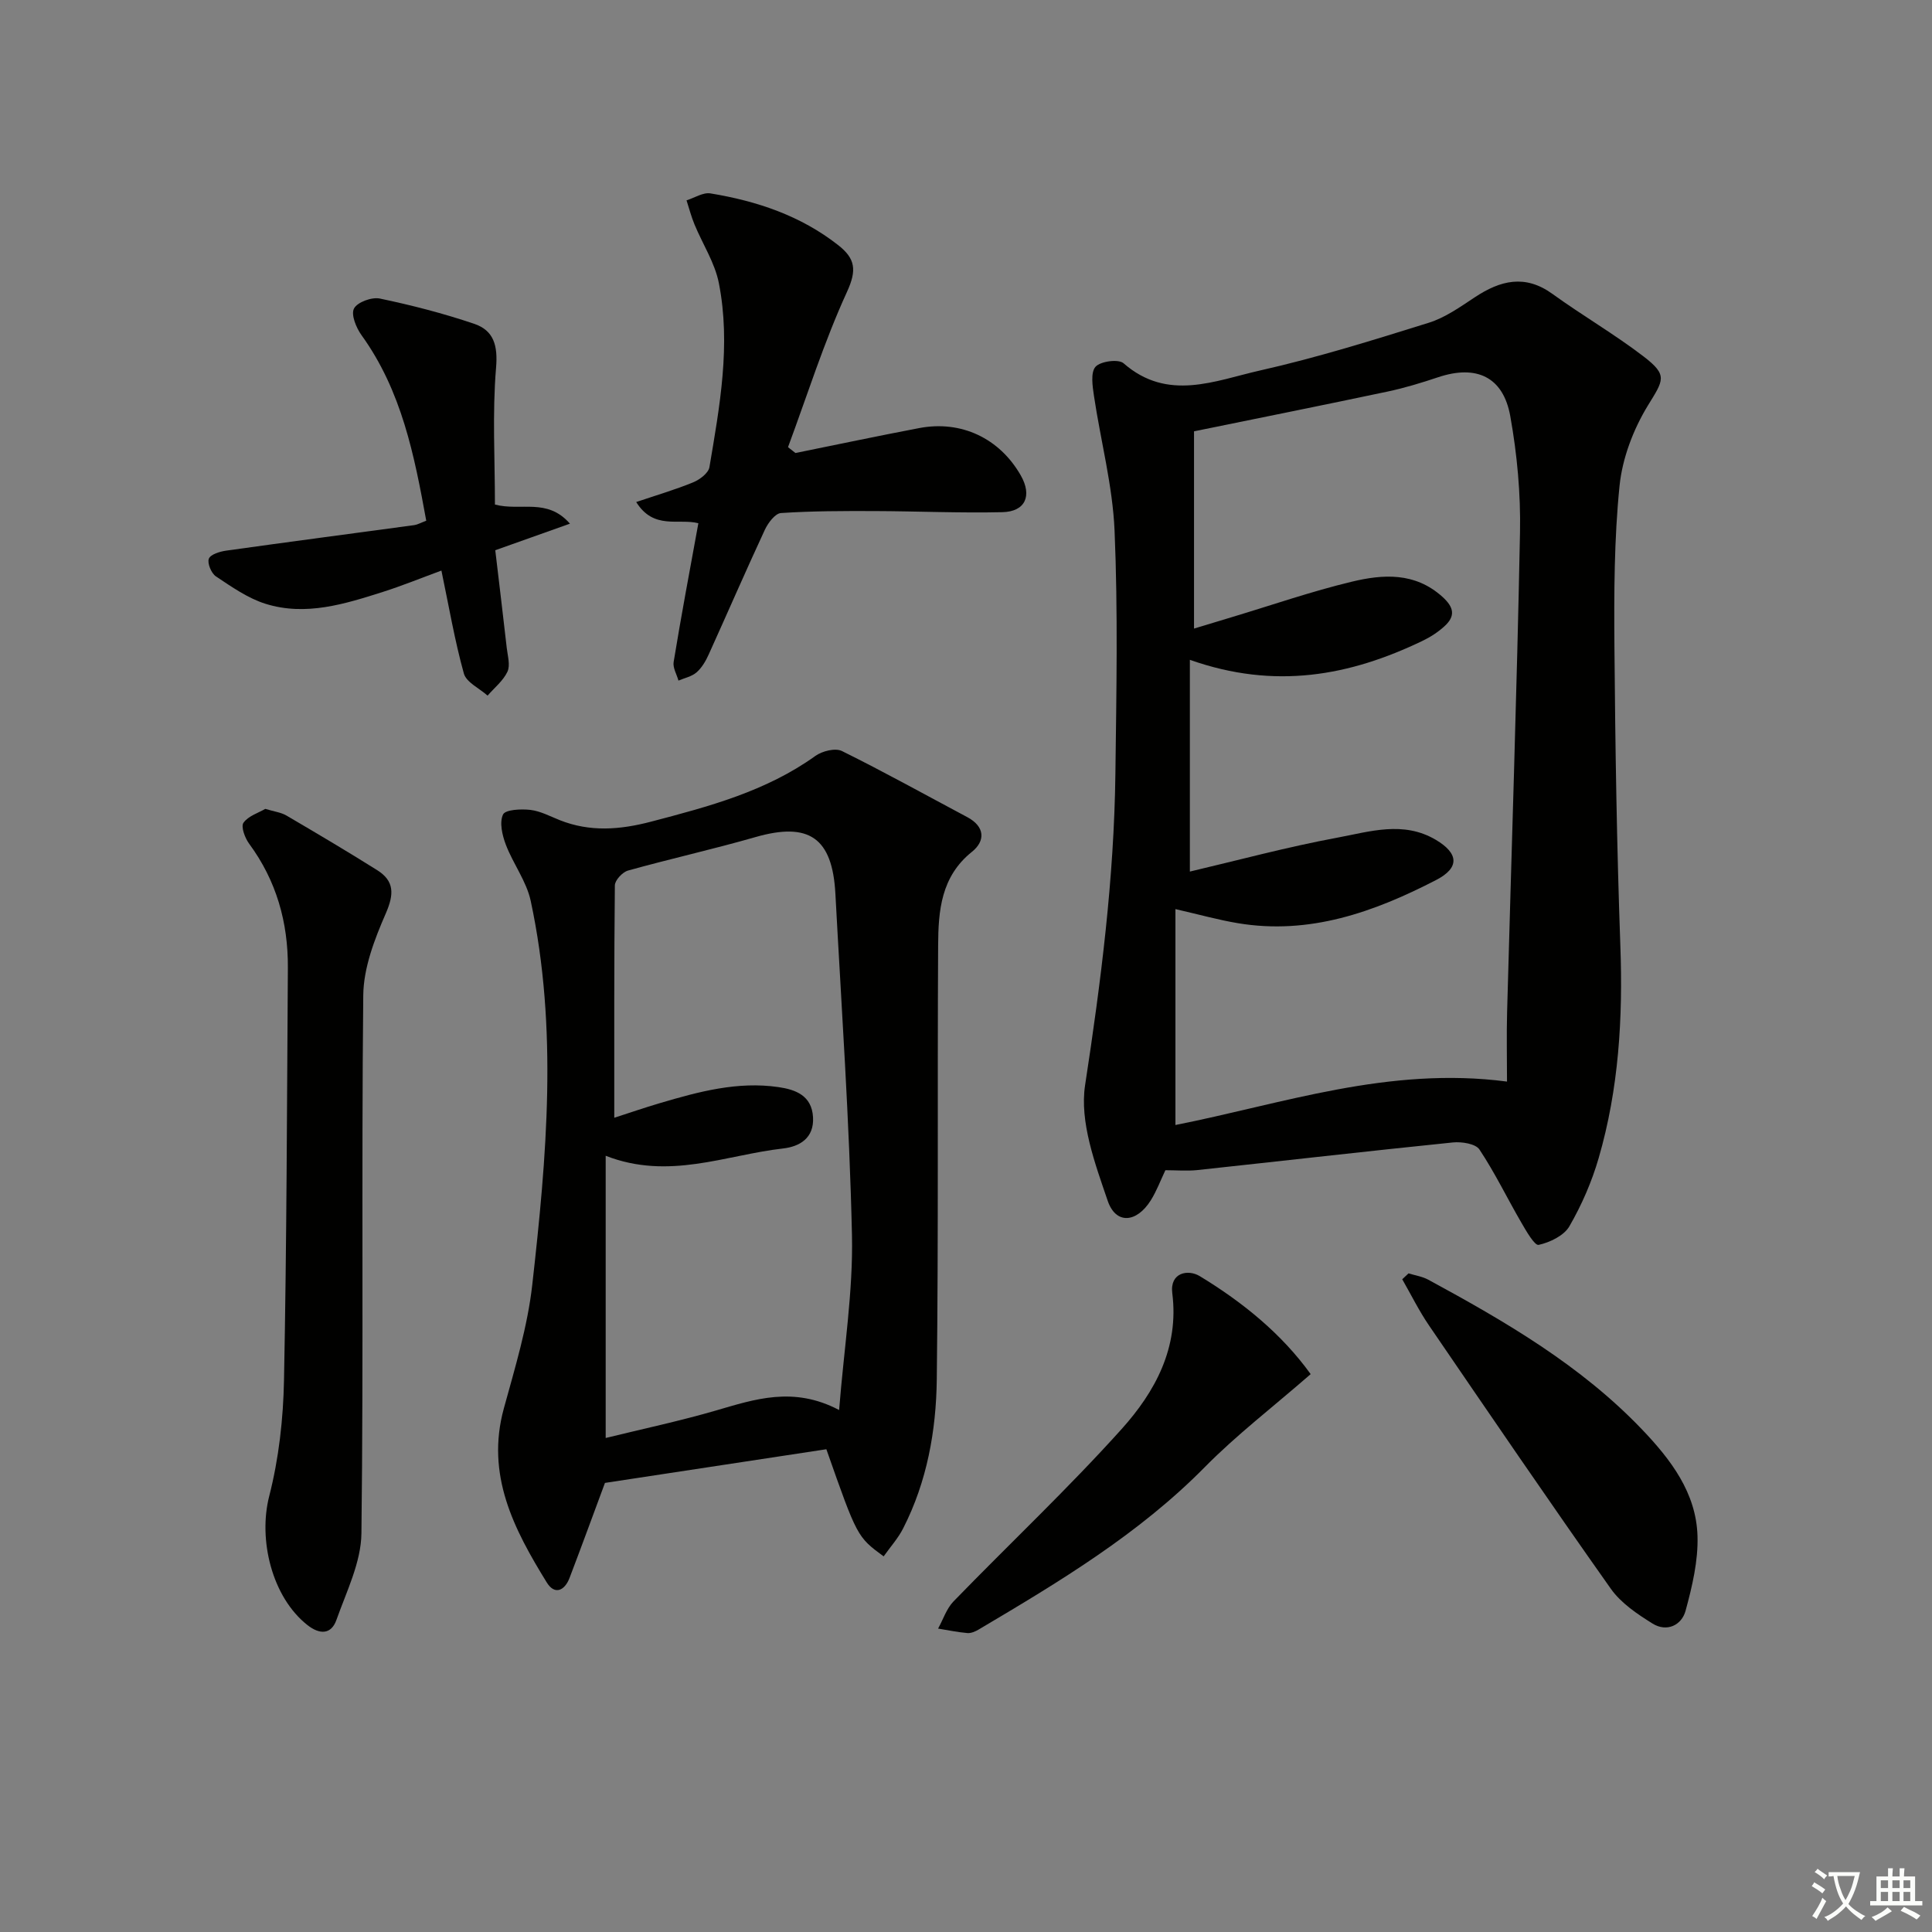 <svg enable-background="new 0 0 400 400" viewBox="0 0 400 400" xmlns="http://www.w3.org/2000/svg"><rect x="0" y="0" width="400" height="400" fill="#808080" stroke="none"/><path d="m377.9 391.2c-.2.3-.4.5-.6.8-.7-.6-1.4-1-2.2-1.5.2-.3.4-.5.5-.8.6.4 1.4.8 2.3 1.5zm-1.8 6.1c-.2-.2-.5-.4-.9-.6.4-.6.8-1.2 1.2-1.9s.7-1.3.9-1.9c.3.3.5.5.8.7-.7 1.3-1.4 2.6-2 3.7zm2.2-9c-.3.3-.5.5-.6.8-.6-.6-1.3-1.1-2-1.5.3-.3.5-.5.6-.7.6.5 1.3.9 2 1.4zm.3.2v-.9h2 4.5c-.3 1.3-.6 2.5-1 3.6s-.9 2.1-1.4 3c.4.5 1 1 1.6 1.4s1.2.8 1.9 1.1c-.3.2-.5.4-.8.8-.4-.3-1-.7-1.6-1.2s-1.2-1.1-1.6-1.6c-.5.6-1.1 1.1-1.7 1.6s-1.4.9-2.1 1.4c-.1-.3-.3-.5-.7-.8.6-.2 1.2-.5 1.9-1s1.4-1.1 2-1.8c-.5-.8-.9-1.6-1.2-2.5s-.6-2-.8-3.2c-.4.1-.7.1-1 .1zm2.5 2.7c.3 1 .7 1.7 1 2.2.3-.5.6-1.1 1-2s.6-1.9.9-3h-3.2-.4c.1.9.3 1.8.7 2.8z" fill="#fbfcfa"/><path d="m396.5 388.5v1.5 3.6h1.5v.9c-.4 0-1 0-1.7 0h-7.9c-.5 0-.9 0-1.2 0v-.9h1.3v-3.5c0-.7 0-1.2 0-1.6h2.4c0-.8 0-1.4 0-1.7h1c0 .3-.1.8-.1 1.7h1.5c0-.8 0-1.4 0-1.7h1c0 .3-.1.9-.1 1.7zm-8.2 9.2c-.2-.3-.5-.5-.8-.8.8-.3 1.4-.6 1.9-.9s1-.7 1.4-1.1c.3.3.6.5.9.8-1.6 1-2.8 1.6-3.4 2zm2.6-6.8v-1.6h-1.5v1.6zm0 2.7v-1.9h-1.5v1.9zm2.4-2.7v-1.6h-1.5v1.6zm0 2.7v-1.9h-1.5v1.9zm.2 2 .7-.8c.4.2.9.5 1.6.8s1.3.7 1.8 1c-.3.3-.5.6-.8.8-.4-.3-1.5-1-3.3-1.8zm2-4.7v-1.6h-1.4v1.6zm0 2.7v-1.9h-1.4v1.9z" fill="#fbfcfa"/><g fill="#010100"><path d="m241.28 242.28c-1.01 2.13-1.82 4.32-3.03 6.25-2.93 4.66-7.23 5.04-8.92.06-2.62-7.69-5.84-16.33-4.67-23.94 3.28-21.4 6-42.77 6.27-64.41.21-16.79.54-33.6-.17-50.36-.4-9.35-2.88-18.61-4.27-27.93-.3-2.02-.72-4.85.33-6.02 1.03-1.14 4.75-1.64 5.8-.72 9.14 8 18.94 3.59 28.28 1.49 11.78-2.65 23.35-6.27 34.89-9.87 3.41-1.06 6.52-3.28 9.55-5.28 5.29-3.5 10.4-4.81 16.09-.69 6.18 4.47 12.83 8.32 18.88 12.96 5.06 3.89 4.1 4.86.86 10.15-3.01 4.93-5.28 10.89-5.86 16.61-1.12 11.05-1.15 22.25-1.06 33.39.17 20.64.49 41.28 1.23 61.91.54 14.89-.33 29.56-4.49 43.88-1.42 4.9-3.51 9.71-6.06 14.12-1.12 1.95-4.03 3.34-6.37 3.86-.83.18-2.58-2.88-3.6-4.64-2.92-5.02-5.45-10.29-8.66-15.11-.8-1.2-3.67-1.64-5.49-1.46-17.68 1.8-35.33 3.83-53 5.73-2.11.21-4.28.02-6.53.02zm5.07-105.67v43.84c9.88-2.32 20.12-5.09 30.52-7.02 6.7-1.24 13.66-3.54 20.39.44 4.76 2.82 4.98 5.79.07 8.33-12.86 6.64-26.22 11.42-41.07 8.93-4.01-.67-7.96-1.78-12.9-2.91v44.7c22.12-4.37 44.14-12.21 68.65-8.99 0-4.87-.11-9.65.02-14.42.9-33.07 2.02-66.14 2.67-99.22.16-8.03-.59-16.2-2.01-24.11-1.46-8.2-7.05-10.71-14.93-8.08-3.44 1.15-6.94 2.22-10.48 2.97-13.29 2.81-26.6 5.48-40.07 8.23v40.84c2.85-.86 5.36-1.62 7.87-2.38 8.25-2.48 16.41-5.31 24.77-7.32 6.47-1.56 13.08-2.01 18.77 3.11 2.45 2.2 2.74 4.02.43 6.12-1.33 1.21-2.9 2.23-4.53 3.01-15.03 7.23-30.51 10.17-48.17 3.93z"/><path d="m182.95 322.23c-5.48-4.03-5.48-4.03-11.86-22.18-15.37 2.34-30.85 4.69-45.84 6.97-2.39 6.43-4.81 13.07-7.33 19.67-1.02 2.66-3.08 3.6-4.72.94-6.8-11.02-12.67-22.28-8.88-36.05 2.32-8.44 4.91-16.94 5.88-25.58 2.98-26.47 5.35-53.04-.32-79.47-.87-4.07-3.65-7.69-5.16-11.67-.74-1.95-1.35-4.59-.57-6.23.49-1.02 3.73-1.17 5.65-.95 2.08.24 4.08 1.32 6.08 2.12 6.28 2.49 12.45 2.01 18.94.31 11.94-3.13 23.77-6.26 34.02-13.62 1.4-1 4.1-1.67 5.47-1 8.76 4.33 17.31 9.09 25.94 13.68 3.71 1.97 3.77 4.95.99 7.18-6.44 5.15-6.97 12.24-7.01 19.4-.17 29.95.08 59.9-.28 89.84-.13 10.64-2.02 21.16-6.95 30.82-1.02 2.03-2.59 3.77-4.05 5.82zm-55.77-90.81c2.88-.93 6.16-2.06 9.48-3.04 7.99-2.36 16.05-4.54 24.5-3.31 3.59.52 6.92 1.76 7.17 6.25.24 4.33-2.79 6.07-6.21 6.46-11.92 1.35-23.63 6.62-36.72 1.51v58.43c7.45-1.83 15.17-3.47 22.73-5.66 8.14-2.37 16.14-5.11 25.6-.13 1.01-12.8 2.91-24.52 2.66-36.2-.52-23.58-2.17-47.13-3.43-70.68-.62-11.65-5.5-14.91-16.55-11.74-8.74 2.51-17.63 4.49-26.39 6.93-1.14.32-2.71 2-2.72 3.07-.17 15.94-.12 31.9-.12 48.11z"/><path d="m54.92 167.47c1.9.57 3.28.73 4.37 1.37 6.31 3.7 12.6 7.42 18.79 11.31 3.6 2.26 3.52 4.99 1.8 8.95-2.33 5.34-4.61 11.26-4.67 16.95-.39 37.14.07 74.28-.38 111.41-.07 6-3.09 12.04-5.17 17.91-1.08 3.06-3.46 3.08-5.99 1.1-7.38-5.8-10.24-17.7-7.93-26.72 1.99-7.77 2.91-15.99 3.06-24.03.56-28.45.61-56.91.8-85.36.06-9.39-2.37-18.02-8.02-25.68-.87-1.18-1.74-3.53-1.17-4.34 1-1.41 3.1-2.04 4.51-2.87z"/><path d="m144.59 108.33c-4.12-1.06-9.23 1.44-12.87-4.39 4.21-1.42 8.09-2.56 11.8-4.08 1.36-.56 3.15-1.91 3.36-3.14 2.13-12.62 4.47-25.33 1.95-38.12-.83-4.21-3.37-8.08-5.04-12.13-.67-1.61-1.11-3.32-1.65-4.99 1.66-.52 3.42-1.69 4.95-1.44 9.6 1.58 18.67 4.6 26.47 10.73 3.53 2.78 3.87 5.14 1.8 9.66-4.77 10.4-8.22 21.4-12.21 32.15.51.4 1.03.81 1.54 1.21 8.54-1.73 17.06-3.53 25.62-5.16 8.7-1.66 16.64 2.11 21.03 9.8 2.39 4.19.97 7.5-3.81 7.61-8.81.2-17.64-.2-26.46-.23-6.46-.02-12.94-.02-19.38.41-1.2.08-2.67 2.04-3.33 3.45-3.98 8.57-7.74 17.24-11.64 25.85-.61 1.35-1.42 2.74-2.51 3.69-.99.86-2.48 1.16-3.74 1.7-.36-1.29-1.2-2.66-1-3.85 1.55-9.48 3.33-18.92 5.12-28.73z"/><path d="m102.47 104.46c5.35 1.43 10.79-1.46 15.53 3.96-5.56 1.98-10.4 3.7-15.46 5.5.81 6.84 1.62 13.54 2.38 20.25.19 1.64.76 3.57.14 4.9-.88 1.88-2.7 3.32-4.11 4.95-1.69-1.51-4.39-2.74-4.91-4.57-1.9-6.83-3.09-13.87-4.65-21.32-4.16 1.53-8.08 3.13-12.09 4.41-7.93 2.52-16.01 5.07-24.33 2.47-3.66-1.15-7.01-3.51-10.26-5.67-.96-.64-1.83-2.74-1.47-3.67.35-.9 2.3-1.49 3.62-1.67 12.96-1.82 25.94-3.52 38.91-5.28.64-.09 1.24-.44 2.48-.91-2.46-13.49-5.07-26.86-13.39-38.4-1.11-1.53-2.23-4.27-1.57-5.53.68-1.32 3.69-2.42 5.35-2.07 6.59 1.38 13.16 3.07 19.53 5.23 4.07 1.38 4.93 4.5 4.53 9.15-.78 9.35-.23 18.84-.23 28.27z"/><path d="m291.62 263.64c1.37.42 2.85.64 4.09 1.31 15.95 8.65 31.59 17.74 44.28 31.03 5.95 6.23 11.19 13.1 11.46 22.02.16 5.15-1.1 10.46-2.47 15.49-.82 3.02-3.91 4.48-6.84 2.65-3.17-1.97-6.54-4.24-8.64-7.21-12.74-18.02-25.17-36.26-37.62-54.48-2.08-3.04-3.72-6.38-5.56-9.59.44-.41.87-.81 1.3-1.22z"/><path d="m271.36 284.5c-7.96 6.93-15.37 12.61-21.86 19.19-13.73 13.94-30.25 23.84-46.87 33.68-.69.41-1.58.8-2.33.74-2.04-.18-4.06-.6-6.08-.93 1.05-1.89 1.74-4.12 3.19-5.62 11.57-11.93 23.71-23.34 34.81-35.69 6.92-7.7 11.92-16.82 10.49-28.12-.55-4.29 3.26-5.01 5.69-3.54 8.91 5.41 16.97 11.96 22.96 20.29z"/></g></svg>